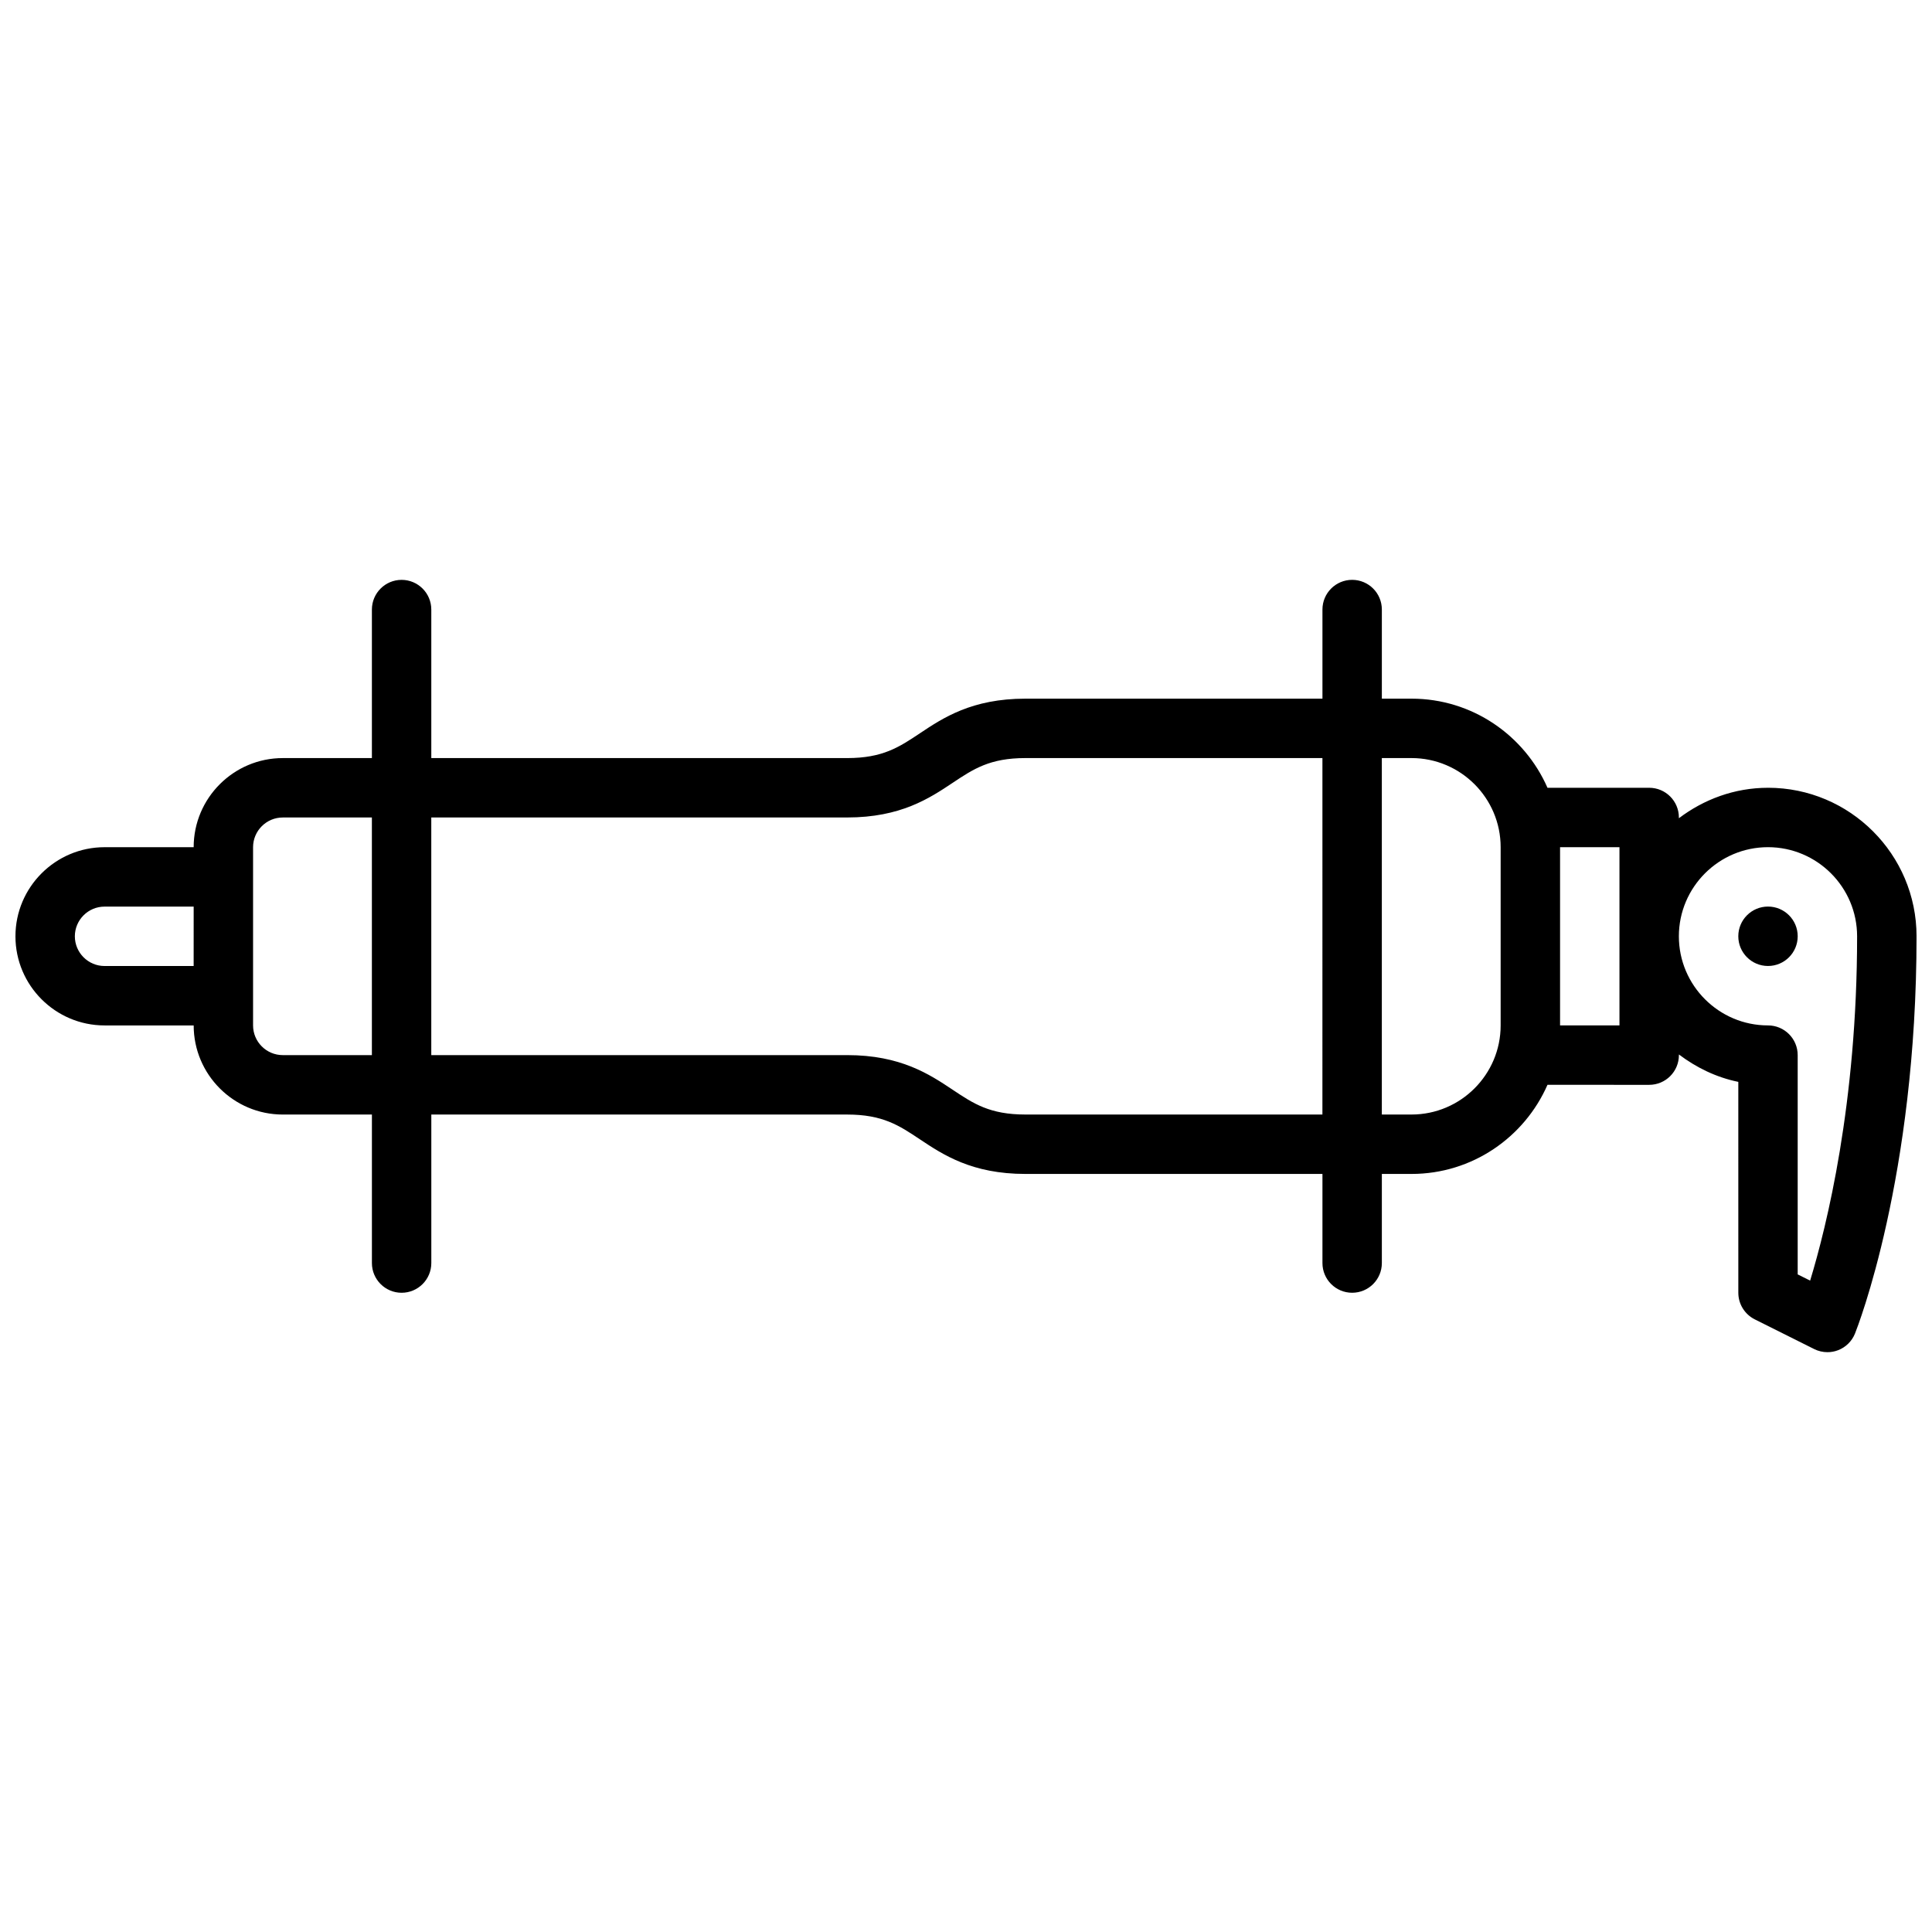 <?xml version="1.0" encoding="UTF-8"?>
<!-- Uploaded to: ICON Repo, www.iconrepo.com, Generator: ICON Repo Mixer Tools -->
<svg width="800px" height="800px" version="1.1" viewBox="144 144 512 512" xmlns="http://www.w3.org/2000/svg">
 <defs>
  <clipPath id="a">
   <path d="m148.09 297h503.81v206h-503.81z"/>
  </clipPath>
 </defs>
 <g clip-path="url(#a)">
  <path d="m612.54 352.77c-8.895 0-17.02 3.078-23.617 8.07v-0.199c0-4.344-3.519-7.871-7.871-7.871h-26.953c-6.086-13.879-19.926-23.617-36.023-23.617h-7.871v-23.617c0-4.344-3.519-7.871-7.871-7.871-4.352 0-7.871 3.527-7.871 7.871v23.617h-78.723c-14.191 0-21.836 5.094-27.984 9.195-5.488 3.66-9.824 6.551-19.246 6.551h-110.21v-39.359c0-4.344-3.527-7.871-7.871-7.871s-7.871 3.527-7.871 7.871v39.359h-23.617c-13.02 0-23.617 10.598-23.617 23.617h-23.613c-13.02 0-23.617 10.598-23.617 23.617 0 13.02 10.598 23.617 23.617 23.617h23.617c0 13.02 10.598 23.617 23.617 23.617h23.617v39.359c0 4.344 3.527 7.871 7.871 7.871s7.871-3.527 7.871-7.871v-39.359h110.21c9.422 0 13.762 2.891 19.246 6.551 6.148 4.094 13.793 9.188 27.984 9.188h78.719v23.617c0 4.344 3.519 7.871 7.871 7.871 4.352 0 7.871-3.527 7.871-7.871v-23.617h7.871c16.098 0 29.938-9.738 36.023-23.617l26.957 0.004c4.352 0 7.871-3.527 7.871-7.871v-0.18c4.598 3.473 9.895 6.07 15.742 7.266l0.004 55.887c0 2.984 1.684 5.707 4.352 7.047l15.742 7.871c1.105 0.551 2.316 0.828 3.523 0.828 0.945 0 1.891-0.164 2.793-0.512 2.062-0.781 3.691-2.394 4.512-4.434 0.668-1.668 16.309-41.5 16.309-105.27 0-21.703-17.656-39.359-39.359-39.359zm-417.22 47.234h-23.613c-4.336 0-7.871-3.535-7.871-7.871 0-4.336 3.535-7.871 7.871-7.871h23.617zm47.234 23.613h-23.617c-4.336 0-7.871-3.535-7.871-7.871v-47.23c0-4.336 3.535-7.871 7.871-7.871h23.617zm251.9 15.746h-78.719c-9.422 0-13.762-2.891-19.246-6.551-6.148-4.102-13.793-9.195-27.984-9.195h-110.21v-62.977h110.21c14.191 0 21.836-5.094 27.984-9.195 5.488-3.656 9.828-6.547 19.25-6.547h78.719zm47.234-23.617c0 13.02-10.598 23.617-23.617 23.617h-7.871v-94.465h7.871c13.02 0 23.617 10.598 23.617 23.617zm31.488 0h-15.742v-47.23h15.742zm50.531 67.629-3.301-1.645v-58.113c0-4.344-3.519-7.871-7.871-7.871-13.02 0-23.617-10.598-23.617-23.617s10.598-23.617 23.617-23.617 23.617 10.598 23.617 23.617c0 44.328-8.07 76.871-12.445 91.246z"/>
 </g>
 <path d="m620.41 392.12c0 4.348-3.523 7.875-7.871 7.875-4.348 0-7.871-3.527-7.871-7.875s3.523-7.871 7.871-7.871c4.348 0 7.871 3.523 7.871 7.871"/>
</svg>